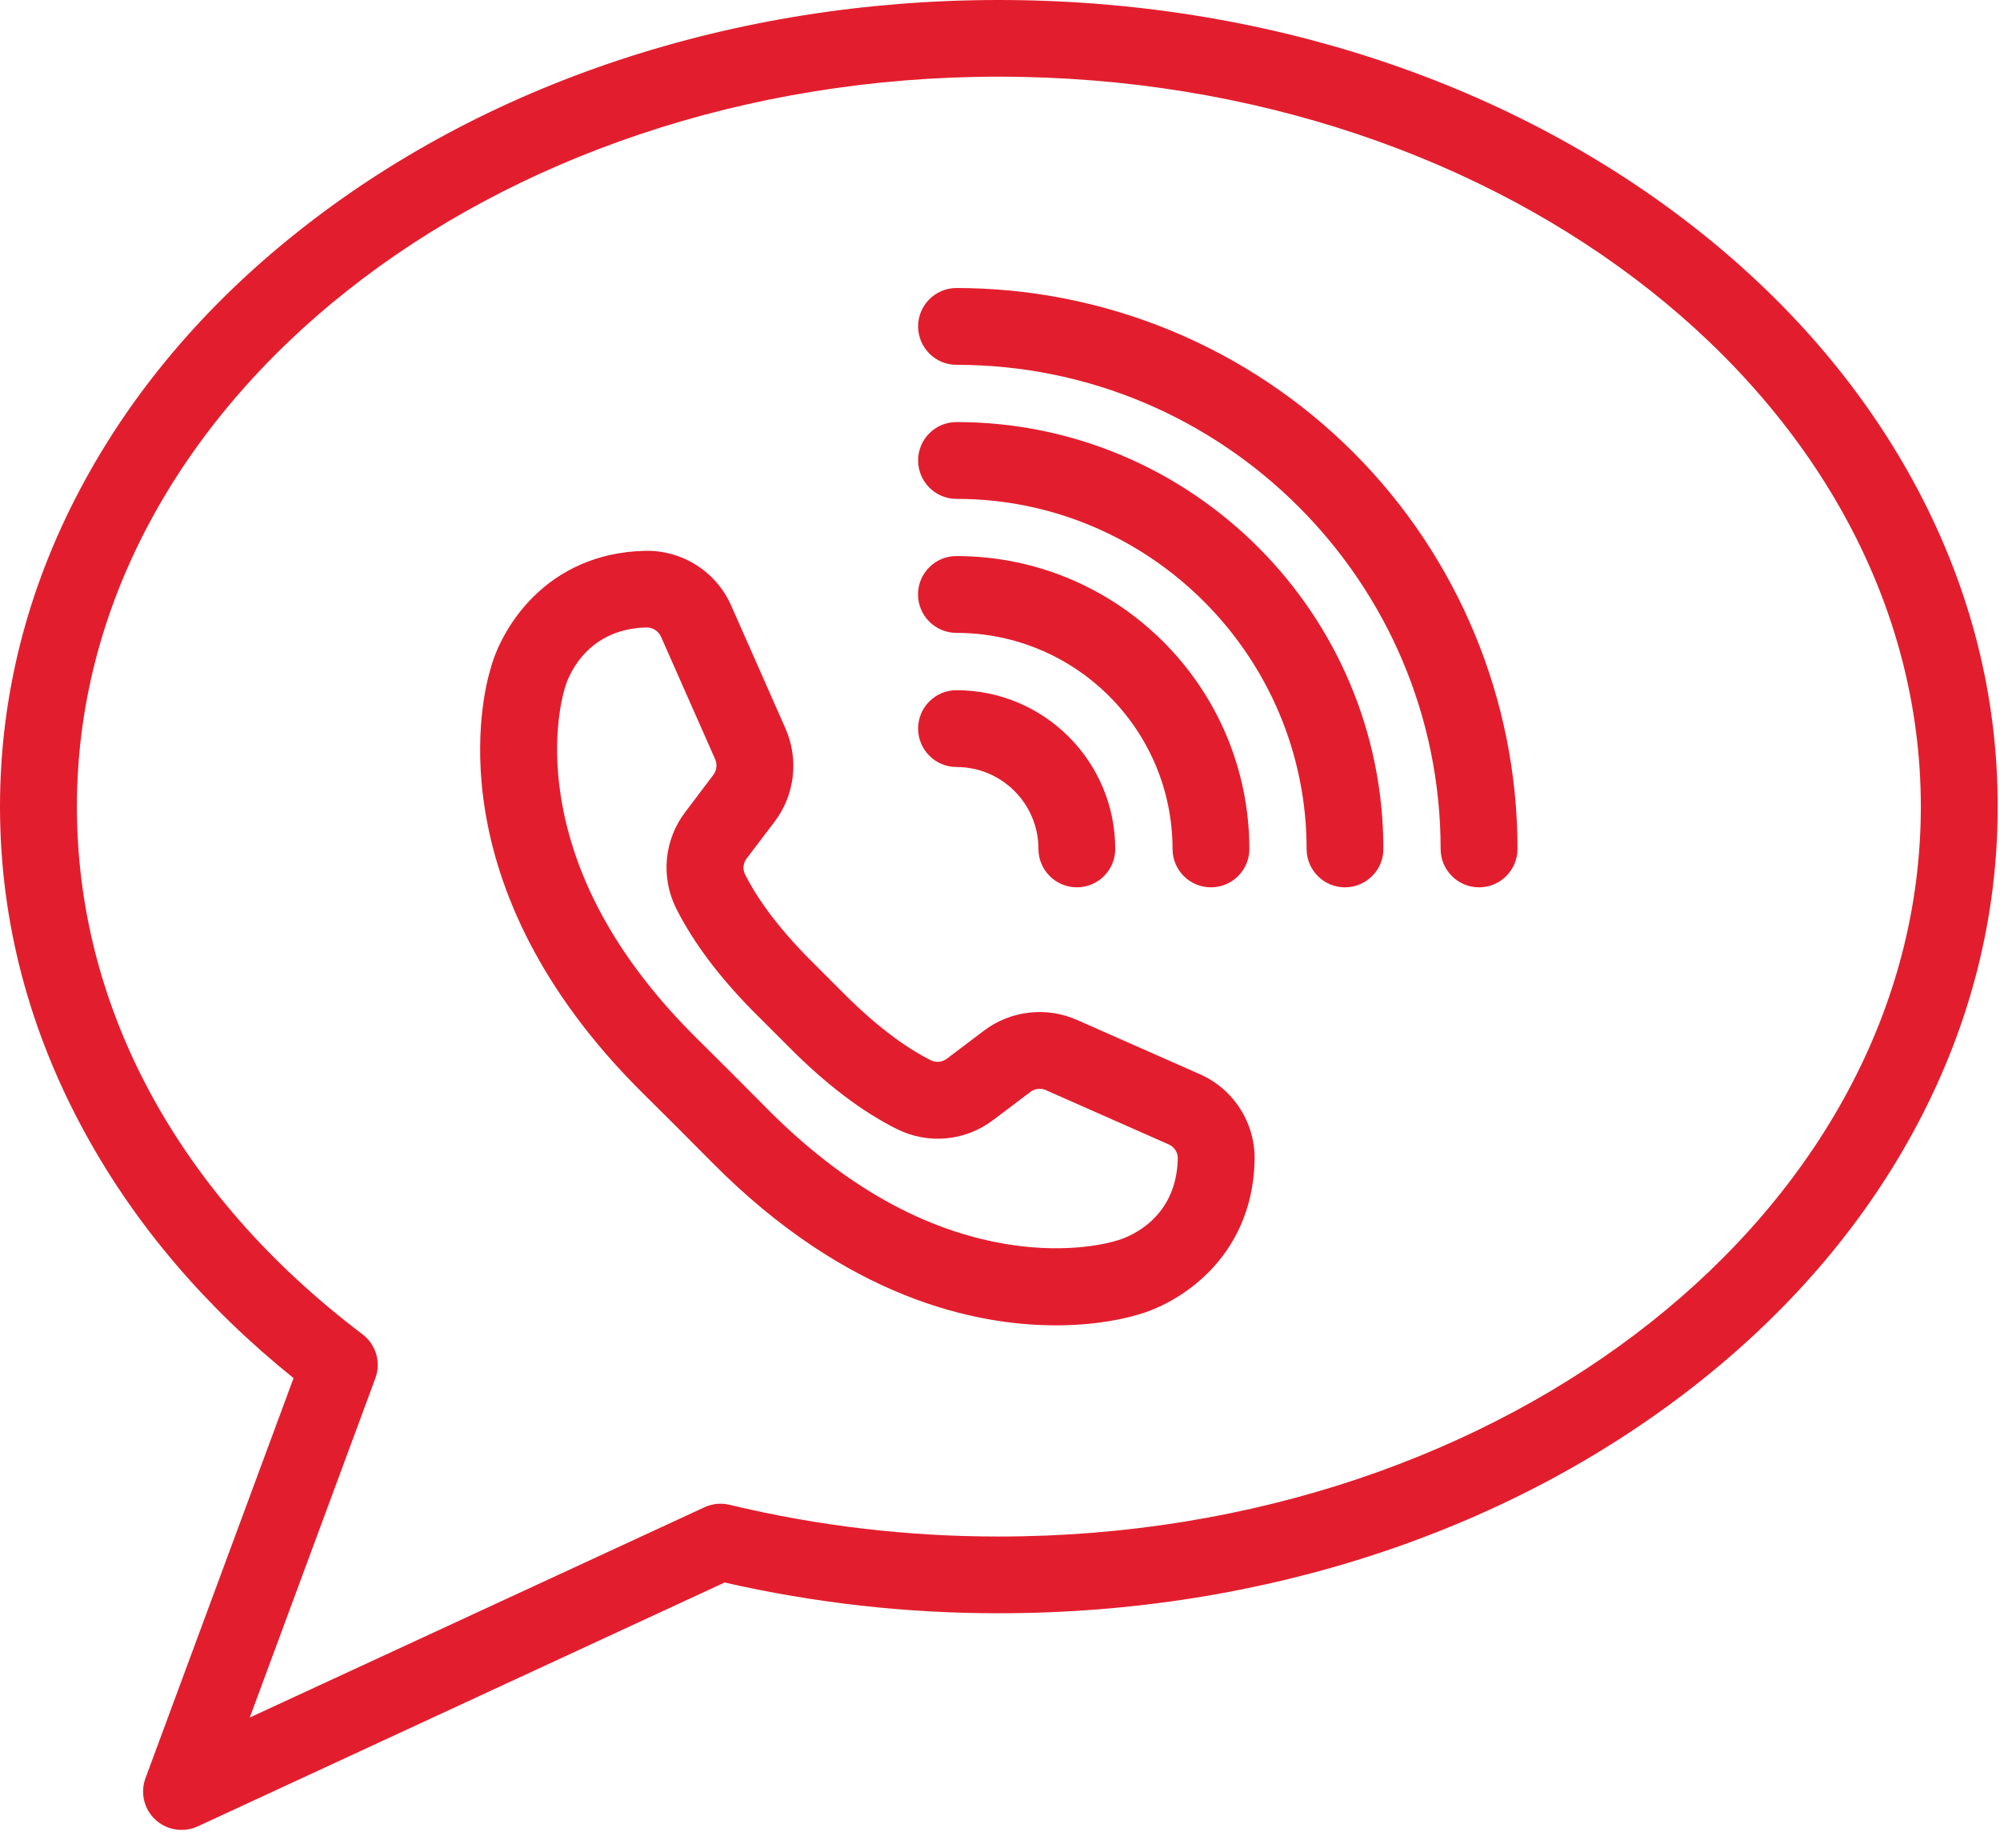 <svg width="105" height="97" viewBox="0 0 105 97" fill="none" xmlns="http://www.w3.org/2000/svg">
<path d="M9.528 96.069C8.868 96.069 8.253 95.749 7.874 95.208C7.495 94.666 7.411 93.972 7.637 93.356L15.412 72.35C10.808 68.648 7.14 64.349 4.505 59.554C1.517 54.123 0 48.337 0 42.346C0 36.565 1.413 30.966 4.195 25.707C6.864 20.655 10.675 16.125 15.525 12.255C25.408 4.353 38.515 0 52.44 0C66.365 0 79.472 4.353 89.355 12.255C94.205 16.136 98.011 20.661 100.685 25.707C103.472 30.976 104.88 36.574 104.88 42.346C104.88 48.116 103.467 53.72 100.685 58.983C98.016 64.035 94.205 68.566 89.355 72.441C79.472 80.344 66.365 84.696 52.44 84.696C47.595 84.701 42.77 84.16 38.043 83.081L10.375 95.888C10.109 96.011 9.819 96.07 9.528 96.07L9.528 96.069ZM52.441 4.025C25.748 4.025 4.038 21.215 4.038 42.343C4.038 52.9 9.366 62.744 19.037 70.055C19.741 70.592 20.017 71.527 19.706 72.359L13.113 90.17L36.986 79.131C37.399 78.939 37.862 78.894 38.305 79.003C42.934 80.115 47.68 80.672 52.442 80.667C79.135 80.667 100.844 63.477 100.844 42.349C100.844 21.215 79.134 4.026 52.442 4.026L52.441 4.025Z" fill="#E21E2E"/>
<path d="M55.424 69.58C51.229 69.58 44.473 68.182 37.392 61.037C36.196 59.826 34.969 58.6 33.753 57.398C22.709 46.462 25.392 36.295 25.747 35.143C26.298 33.001 28.662 29.037 33.866 28.919C35.826 28.874 37.614 30.017 38.397 31.814L41.238 38.245C41.947 39.855 41.735 41.726 40.671 43.134L39.204 45.064C39.017 45.301 38.982 45.626 39.11 45.897C39.603 46.886 40.617 48.486 42.641 50.5C43.187 51.042 43.734 51.589 44.281 52.14C46.299 54.169 47.895 55.183 48.88 55.67C49.155 55.798 49.48 55.764 49.717 55.577L51.652 54.114C53.06 53.051 54.931 52.834 56.546 53.548L62.977 56.389C64.769 57.172 65.916 58.965 65.867 60.924C65.749 66.124 61.79 68.488 59.648 69.044C59.245 69.167 57.713 69.581 55.423 69.581L55.424 69.58ZM29.603 36.319C29.564 36.457 28.943 38.594 29.441 41.789C30.135 46.231 32.538 50.515 36.59 54.523C37.816 55.739 39.052 56.97 40.258 58.191C44.271 62.244 48.555 64.647 52.996 65.341C56.192 65.843 58.324 65.213 58.467 65.178C58.516 65.159 58.57 65.144 58.619 65.134C58.998 65.031 61.761 64.169 61.834 60.826V60.821C61.84 60.496 61.647 60.205 61.347 60.077L54.916 57.236L54.921 57.231C54.645 57.113 54.325 57.147 54.089 57.33L52.159 58.792H52.154C50.697 59.91 48.732 60.097 47.087 59.275C45.255 58.364 43.345 56.911 41.415 54.966C40.883 54.429 40.341 53.888 39.805 53.356C37.86 51.431 36.412 49.52 35.496 47.684V47.688C34.679 46.044 34.866 44.079 35.984 42.622L37.446 40.687C37.628 40.445 37.663 40.13 37.545 39.859L34.703 33.429C34.571 33.133 34.275 32.941 33.955 32.941C30.612 33.015 29.745 35.782 29.642 36.157C29.632 36.211 29.622 36.265 29.602 36.319L29.603 36.319Z" fill="#E21E2E"/>
<path d="M77.651 46.585C76.539 46.585 75.633 45.684 75.633 44.571C75.633 30.558 64.229 19.153 50.215 19.153C49.102 19.153 48.201 18.247 48.201 17.134C48.201 16.022 49.102 15.121 50.215 15.121C58.029 15.121 65.519 18.223 71.043 23.742C76.568 29.267 79.67 36.756 79.67 44.571C79.67 45.102 79.453 45.62 79.079 45.994C78.7 46.373 78.188 46.585 77.651 46.585L77.651 46.585Z" fill="#E21E2E"/>
<path d="M70.61 46.585C69.498 46.585 68.597 45.684 68.597 44.571C68.597 34.438 60.354 26.191 50.22 26.191H50.215C49.102 26.191 48.201 25.289 48.201 24.172C48.201 23.059 49.102 22.158 50.215 22.158C62.569 22.158 72.628 32.212 72.628 44.571C72.628 45.103 72.417 45.62 72.037 45.994C71.658 46.373 71.146 46.585 70.61 46.585L70.61 46.585Z" fill="#E21E2E"/>
<path d="M63.573 46.585C62.461 46.585 61.559 45.684 61.559 44.571C61.554 38.308 56.478 33.231 50.215 33.226C49.097 33.226 48.196 32.32 48.196 31.207C48.196 30.094 49.097 29.193 50.215 29.193C58.703 29.198 65.582 36.082 65.592 44.571C65.592 45.103 65.38 45.62 65.001 45.994C64.622 46.373 64.11 46.585 63.573 46.585L63.573 46.585Z" fill="#E21E2E"/>
<path d="M56.538 46.585C55.425 46.585 54.519 45.684 54.519 44.571C54.519 42.193 52.593 40.268 50.215 40.268C49.102 40.268 48.201 39.362 48.201 38.249C48.201 37.136 49.102 36.235 50.215 36.235C54.819 36.24 58.546 39.967 58.551 44.571C58.551 45.103 58.34 45.62 57.96 45.994C57.586 46.373 57.069 46.585 56.537 46.585L56.538 46.585Z" fill="#E21E2E"/>
</svg>
